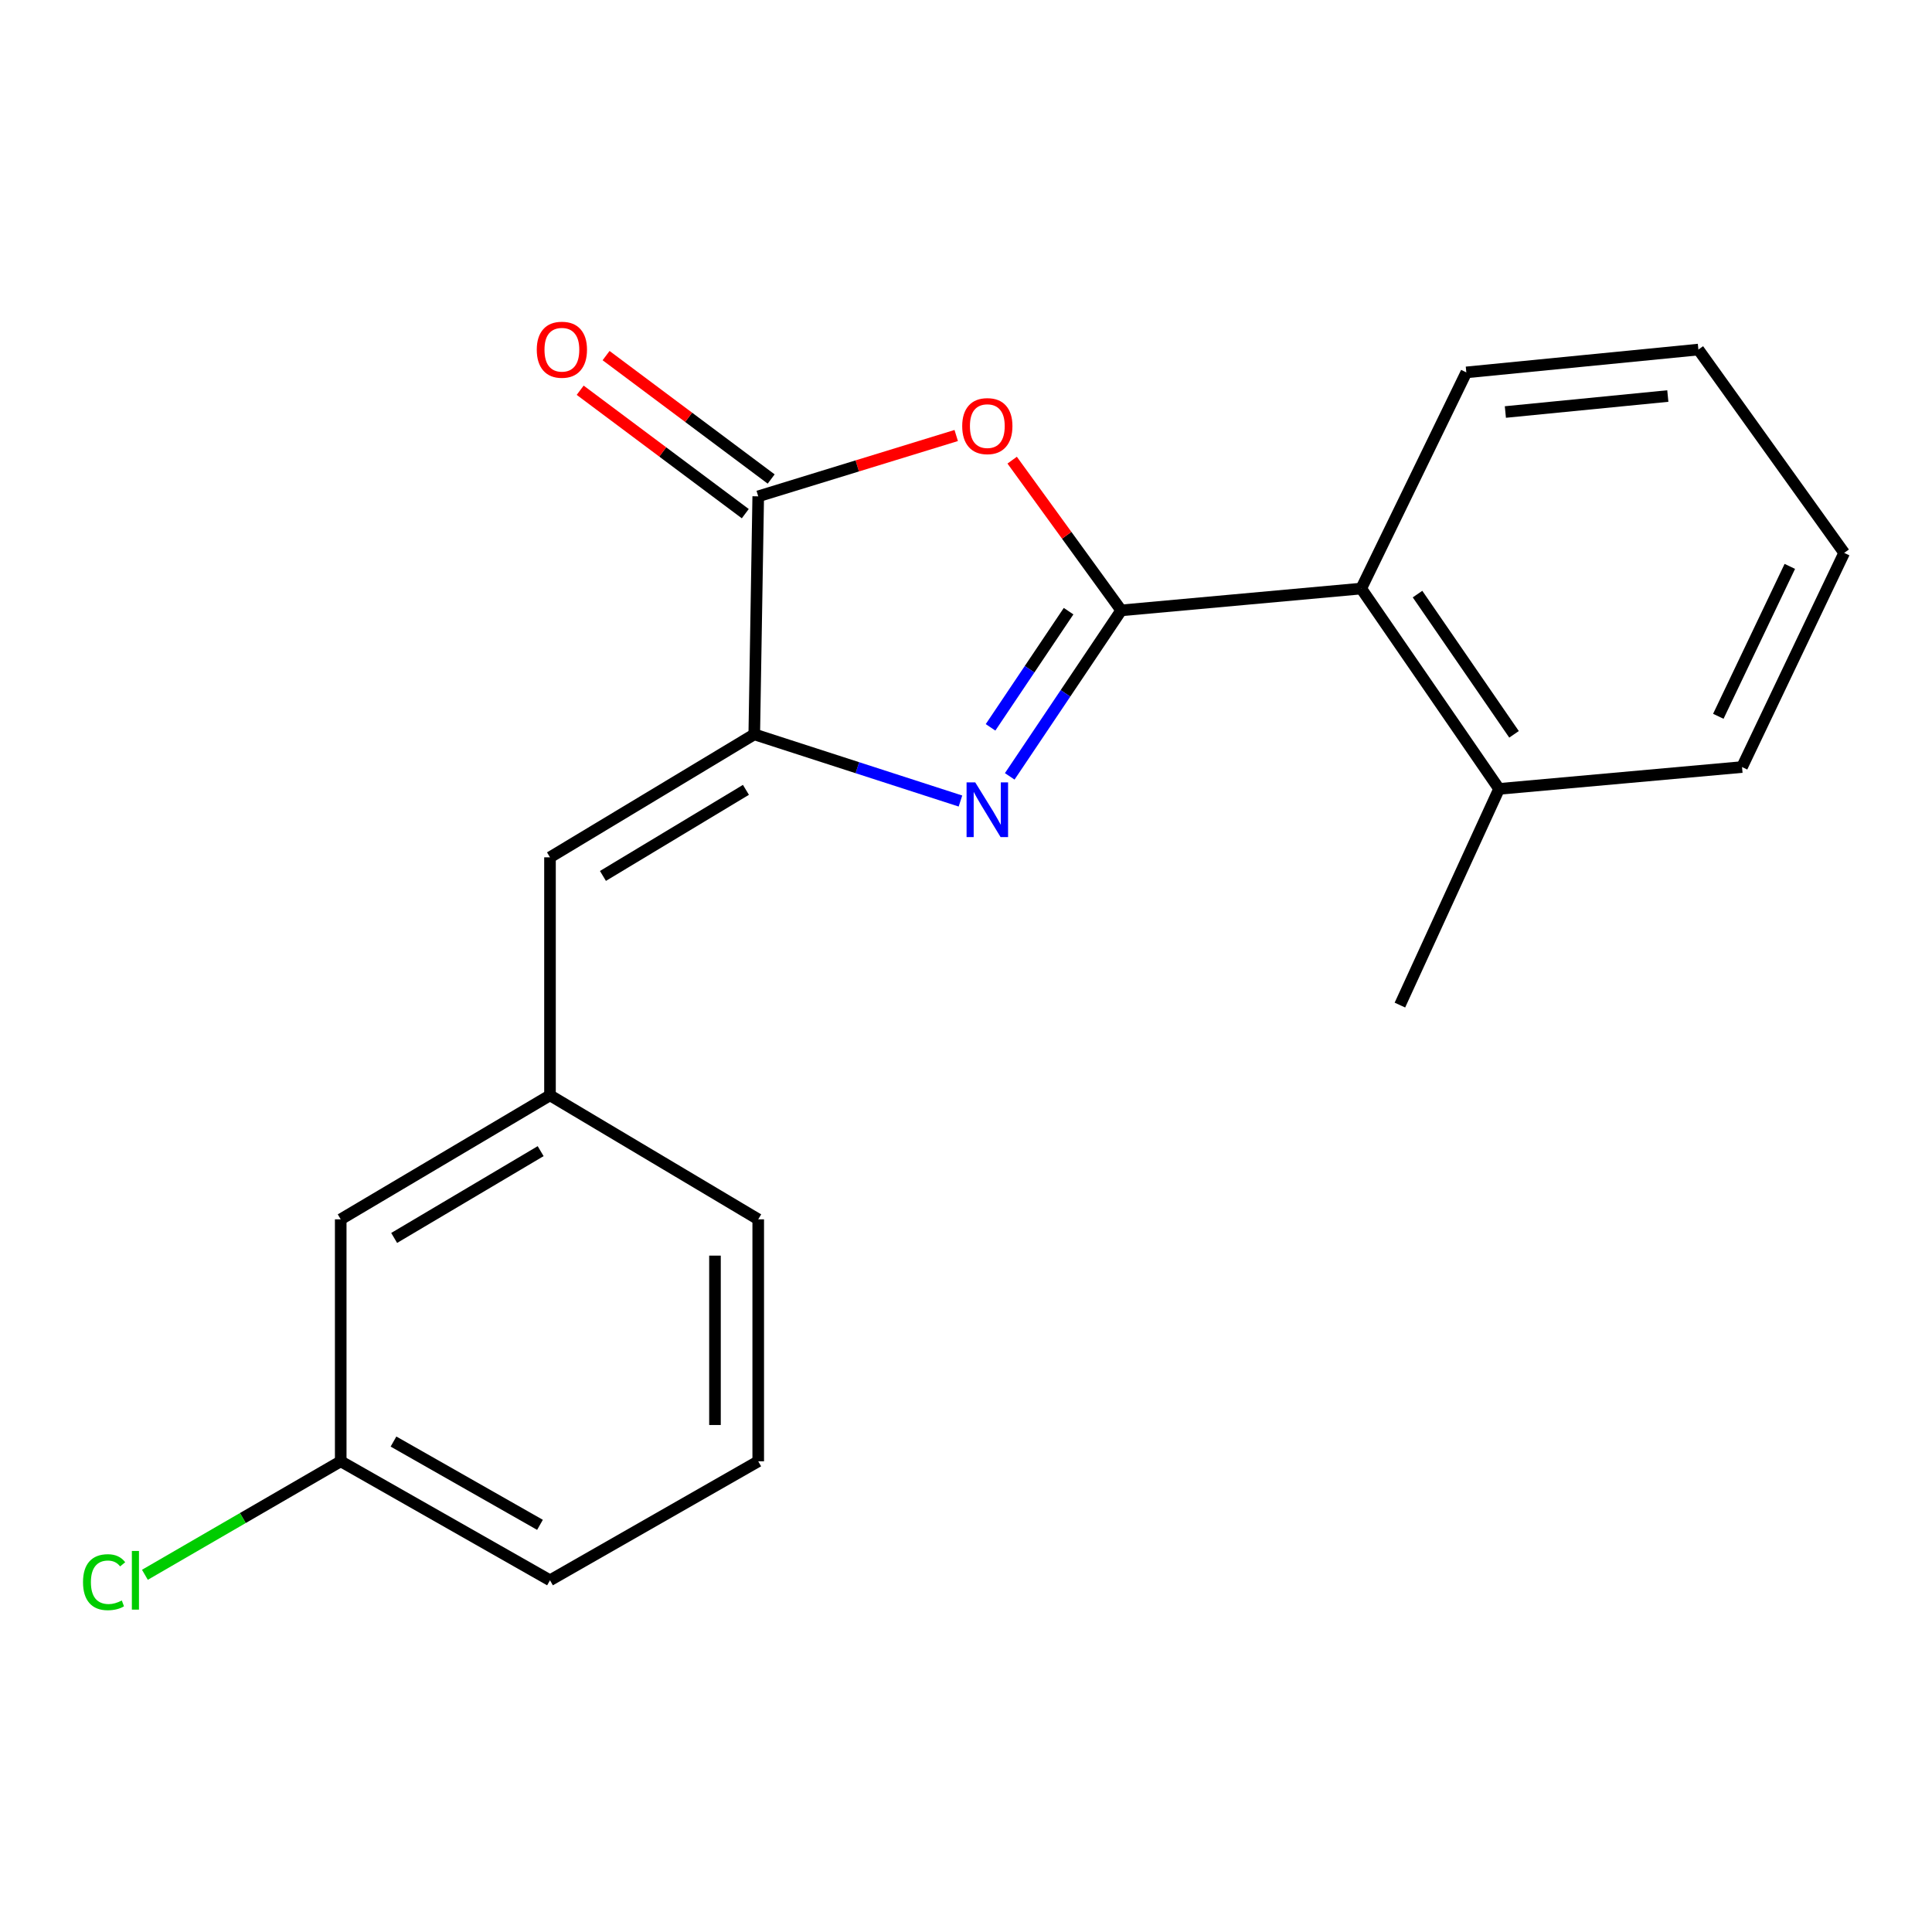 <?xml version='1.0' encoding='iso-8859-1'?>
<svg version='1.1' baseProfile='full'
              xmlns='http://www.w3.org/2000/svg'
                      xmlns:rdkit='http://www.rdkit.org/xml'
                      xmlns:xlink='http://www.w3.org/1999/xlink'
                  xml:space='preserve'
width='1000px' height='1000px' viewBox='0 0 1000 1000'>
<!-- END OF HEADER -->
<rect style='opacity:1.0;fill:#FFFFFF;stroke:none' width='1000' height='1000' x='0' y='0'> </rect>
<path class='bond-0' d='M 580.339,315.931 L 551.487,358.888' style='fill:none;fill-rule:evenodd;stroke:#000000;stroke-width:6px;stroke-linecap:butt;stroke-linejoin:miter;stroke-opacity:1' />
<path class='bond-0' d='M 551.487,358.888 L 522.635,401.845' style='fill:none;fill-rule:evenodd;stroke:#0000FF;stroke-width:6px;stroke-linecap:butt;stroke-linejoin:miter;stroke-opacity:1' />
<path class='bond-0' d='M 553.099,316.336 L 532.902,346.405' style='fill:none;fill-rule:evenodd;stroke:#000000;stroke-width:6px;stroke-linecap:butt;stroke-linejoin:miter;stroke-opacity:1' />
<path class='bond-0' d='M 532.902,346.405 L 512.706,376.475' style='fill:none;fill-rule:evenodd;stroke:#0000FF;stroke-width:6px;stroke-linecap:butt;stroke-linejoin:miter;stroke-opacity:1' />
<path class='bond-1' d='M 580.339,315.931 L 552.117,277.057' style='fill:none;fill-rule:evenodd;stroke:#000000;stroke-width:6px;stroke-linecap:butt;stroke-linejoin:miter;stroke-opacity:1' />
<path class='bond-1' d='M 552.117,277.057 L 523.894,238.182' style='fill:none;fill-rule:evenodd;stroke:#FF0000;stroke-width:6px;stroke-linecap:butt;stroke-linejoin:miter;stroke-opacity:1' />
<path class='bond-5' d='M 580.339,315.931 L 704.565,304.638' style='fill:none;fill-rule:evenodd;stroke:#000000;stroke-width:6px;stroke-linecap:butt;stroke-linejoin:miter;stroke-opacity:1' />
<path class='bond-2' d='M 497.128,414.613 L 443.767,397.355' style='fill:none;fill-rule:evenodd;stroke:#0000FF;stroke-width:6px;stroke-linecap:butt;stroke-linejoin:miter;stroke-opacity:1' />
<path class='bond-2' d='M 443.767,397.355 L 390.406,380.096' style='fill:none;fill-rule:evenodd;stroke:#000000;stroke-width:6px;stroke-linecap:butt;stroke-linejoin:miter;stroke-opacity:1' />
<path class='bond-3' d='M 494.936,225.42 L 443.697,241.161' style='fill:none;fill-rule:evenodd;stroke:#FF0000;stroke-width:6px;stroke-linecap:butt;stroke-linejoin:miter;stroke-opacity:1' />
<path class='bond-3' d='M 443.697,241.161 L 392.458,256.903' style='fill:none;fill-rule:evenodd;stroke:#000000;stroke-width:6px;stroke-linecap:butt;stroke-linejoin:miter;stroke-opacity:1' />
<path class='bond-4' d='M 390.406,380.096 L 284.675,443.751' style='fill:none;fill-rule:evenodd;stroke:#000000;stroke-width:6px;stroke-linecap:butt;stroke-linejoin:miter;stroke-opacity:1' />
<path class='bond-4' d='M 386.094,408.824 L 312.082,453.382' style='fill:none;fill-rule:evenodd;stroke:#000000;stroke-width:6px;stroke-linecap:butt;stroke-linejoin:miter;stroke-opacity:1' />
<path class='bond-20' d='M 390.406,380.096 L 392.458,256.903' style='fill:none;fill-rule:evenodd;stroke:#000000;stroke-width:6px;stroke-linecap:butt;stroke-linejoin:miter;stroke-opacity:1' />
<path class='bond-6' d='M 399.16,247.937 L 356.433,215.997' style='fill:none;fill-rule:evenodd;stroke:#000000;stroke-width:6px;stroke-linecap:butt;stroke-linejoin:miter;stroke-opacity:1' />
<path class='bond-6' d='M 356.433,215.997 L 313.706,184.058' style='fill:none;fill-rule:evenodd;stroke:#FF0000;stroke-width:6px;stroke-linecap:butt;stroke-linejoin:miter;stroke-opacity:1' />
<path class='bond-6' d='M 385.756,265.868 L 343.029,233.929' style='fill:none;fill-rule:evenodd;stroke:#000000;stroke-width:6px;stroke-linecap:butt;stroke-linejoin:miter;stroke-opacity:1' />
<path class='bond-6' d='M 343.029,233.929 L 300.302,201.989' style='fill:none;fill-rule:evenodd;stroke:#FF0000;stroke-width:6px;stroke-linecap:butt;stroke-linejoin:miter;stroke-opacity:1' />
<path class='bond-7' d='M 284.675,443.751 L 284.675,566.944' style='fill:none;fill-rule:evenodd;stroke:#000000;stroke-width:6px;stroke-linecap:butt;stroke-linejoin:miter;stroke-opacity:1' />
<path class='bond-8' d='M 704.565,304.638 L 775.918,408.329' style='fill:none;fill-rule:evenodd;stroke:#000000;stroke-width:6px;stroke-linecap:butt;stroke-linejoin:miter;stroke-opacity:1' />
<path class='bond-8' d='M 733.71,307.5 L 783.658,380.084' style='fill:none;fill-rule:evenodd;stroke:#000000;stroke-width:6px;stroke-linecap:butt;stroke-linejoin:miter;stroke-opacity:1' />
<path class='bond-12' d='M 704.565,304.638 L 758.966,192.75' style='fill:none;fill-rule:evenodd;stroke:#000000;stroke-width:6px;stroke-linecap:butt;stroke-linejoin:miter;stroke-opacity:1' />
<path class='bond-9' d='M 284.675,566.944 L 176.357,631.121' style='fill:none;fill-rule:evenodd;stroke:#000000;stroke-width:6px;stroke-linecap:butt;stroke-linejoin:miter;stroke-opacity:1' />
<path class='bond-9' d='M 279.839,595.831 L 204.017,640.755' style='fill:none;fill-rule:evenodd;stroke:#000000;stroke-width:6px;stroke-linecap:butt;stroke-linejoin:miter;stroke-opacity:1' />
<path class='bond-14' d='M 284.675,566.944 L 392.458,631.121' style='fill:none;fill-rule:evenodd;stroke:#000000;stroke-width:6px;stroke-linecap:butt;stroke-linejoin:miter;stroke-opacity:1' />
<path class='bond-15' d='M 775.918,408.329 L 724.589,520.229' style='fill:none;fill-rule:evenodd;stroke:#000000;stroke-width:6px;stroke-linecap:butt;stroke-linejoin:miter;stroke-opacity:1' />
<path class='bond-16' d='M 775.918,408.329 L 901.674,397.023' style='fill:none;fill-rule:evenodd;stroke:#000000;stroke-width:6px;stroke-linecap:butt;stroke-linejoin:miter;stroke-opacity:1' />
<path class='bond-10' d='M 176.357,631.121 L 176.357,756.367' style='fill:none;fill-rule:evenodd;stroke:#000000;stroke-width:6px;stroke-linecap:butt;stroke-linejoin:miter;stroke-opacity:1' />
<path class='bond-11' d='M 176.357,756.367 L 125.68,785.739' style='fill:none;fill-rule:evenodd;stroke:#000000;stroke-width:6px;stroke-linecap:butt;stroke-linejoin:miter;stroke-opacity:1' />
<path class='bond-11' d='M 125.68,785.739 L 75.002,815.111' style='fill:none;fill-rule:evenodd;stroke:#00CC00;stroke-width:6px;stroke-linecap:butt;stroke-linejoin:miter;stroke-opacity:1' />
<path class='bond-22' d='M 176.357,756.367 L 284.675,817.957' style='fill:none;fill-rule:evenodd;stroke:#000000;stroke-width:6px;stroke-linecap:butt;stroke-linejoin:miter;stroke-opacity:1' />
<path class='bond-22' d='M 203.671,746.144 L 279.493,789.257' style='fill:none;fill-rule:evenodd;stroke:#000000;stroke-width:6px;stroke-linecap:butt;stroke-linejoin:miter;stroke-opacity:1' />
<path class='bond-18' d='M 758.966,192.75 L 879.087,180.934' style='fill:none;fill-rule:evenodd;stroke:#000000;stroke-width:6px;stroke-linecap:butt;stroke-linejoin:miter;stroke-opacity:1' />
<path class='bond-18' d='M 779.176,213.258 L 863.261,204.987' style='fill:none;fill-rule:evenodd;stroke:#000000;stroke-width:6px;stroke-linecap:butt;stroke-linejoin:miter;stroke-opacity:1' />
<path class='bond-13' d='M 392.458,756.367 L 392.458,631.121' style='fill:none;fill-rule:evenodd;stroke:#000000;stroke-width:6px;stroke-linecap:butt;stroke-linejoin:miter;stroke-opacity:1' />
<path class='bond-13' d='M 370.071,737.58 L 370.071,649.908' style='fill:none;fill-rule:evenodd;stroke:#000000;stroke-width:6px;stroke-linecap:butt;stroke-linejoin:miter;stroke-opacity:1' />
<path class='bond-17' d='M 392.458,756.367 L 284.675,817.957' style='fill:none;fill-rule:evenodd;stroke:#000000;stroke-width:6px;stroke-linecap:butt;stroke-linejoin:miter;stroke-opacity:1' />
<path class='bond-21' d='M 901.674,397.023 L 954.545,286.168' style='fill:none;fill-rule:evenodd;stroke:#000000;stroke-width:6px;stroke-linecap:butt;stroke-linejoin:miter;stroke-opacity:1' />
<path class='bond-21' d='M 889.398,370.757 L 926.408,293.159' style='fill:none;fill-rule:evenodd;stroke:#000000;stroke-width:6px;stroke-linecap:butt;stroke-linejoin:miter;stroke-opacity:1' />
<path class='bond-19' d='M 879.087,180.934 L 954.545,286.168' style='fill:none;fill-rule:evenodd;stroke:#000000;stroke-width:6px;stroke-linecap:butt;stroke-linejoin:miter;stroke-opacity:1' />
<path  class='atom-1' d='M 504.777 404.952
L 514.057 419.952
Q 514.977 421.432, 516.457 424.112
Q 517.937 426.792, 518.017 426.952
L 518.017 404.952
L 521.777 404.952
L 521.777 433.272
L 517.897 433.272
L 507.937 416.872
Q 506.777 414.952, 505.537 412.752
Q 504.337 410.552, 503.977 409.872
L 503.977 433.272
L 500.297 433.272
L 500.297 404.952
L 504.777 404.952
' fill='#0000FF'/>
<path  class='atom-2' d='M 498.037 220.553
Q 498.037 213.753, 501.397 209.953
Q 504.757 206.153, 511.037 206.153
Q 517.317 206.153, 520.677 209.953
Q 524.037 213.753, 524.037 220.553
Q 524.037 227.433, 520.637 231.353
Q 517.237 235.233, 511.037 235.233
Q 504.797 235.233, 501.397 231.353
Q 498.037 227.473, 498.037 220.553
M 511.037 232.033
Q 515.357 232.033, 517.677 229.153
Q 520.037 226.233, 520.037 220.553
Q 520.037 214.993, 517.677 212.193
Q 515.357 209.353, 511.037 209.353
Q 506.717 209.353, 504.357 212.153
Q 502.037 214.953, 502.037 220.553
Q 502.037 226.273, 504.357 229.153
Q 506.717 232.033, 511.037 232.033
' fill='#FF0000'/>
<path  class='atom-7' d='M 277.832 181.014
Q 277.832 174.214, 281.192 170.414
Q 284.552 166.614, 290.832 166.614
Q 297.112 166.614, 300.472 170.414
Q 303.832 174.214, 303.832 181.014
Q 303.832 187.894, 300.432 191.814
Q 297.032 195.694, 290.832 195.694
Q 284.592 195.694, 281.192 191.814
Q 277.832 187.934, 277.832 181.014
M 290.832 192.494
Q 295.152 192.494, 297.472 189.614
Q 299.832 186.694, 299.832 181.014
Q 299.832 175.454, 297.472 172.654
Q 295.152 169.814, 290.832 169.814
Q 286.512 169.814, 284.152 172.614
Q 281.832 175.414, 281.832 181.014
Q 281.832 186.734, 284.152 189.614
Q 286.512 192.494, 290.832 192.494
' fill='#FF0000'/>
<path  class='atom-12' d='M 42.971 818.937
Q 42.971 811.897, 46.251 808.217
Q 49.571 804.497, 55.851 804.497
Q 61.691 804.497, 64.811 808.617
L 62.171 810.777
Q 59.891 807.777, 55.851 807.777
Q 51.571 807.777, 49.291 810.657
Q 47.051 813.497, 47.051 818.937
Q 47.051 824.537, 49.371 827.417
Q 51.731 830.297, 56.291 830.297
Q 59.411 830.297, 63.051 828.417
L 64.171 831.417
Q 62.691 832.377, 60.451 832.937
Q 58.211 833.497, 55.731 833.497
Q 49.571 833.497, 46.251 829.737
Q 42.971 825.977, 42.971 818.937
' fill='#00CC00'/>
<path  class='atom-12' d='M 68.251 802.777
L 71.931 802.777
L 71.931 833.137
L 68.251 833.137
L 68.251 802.777
' fill='#00CC00'/>
</svg>
